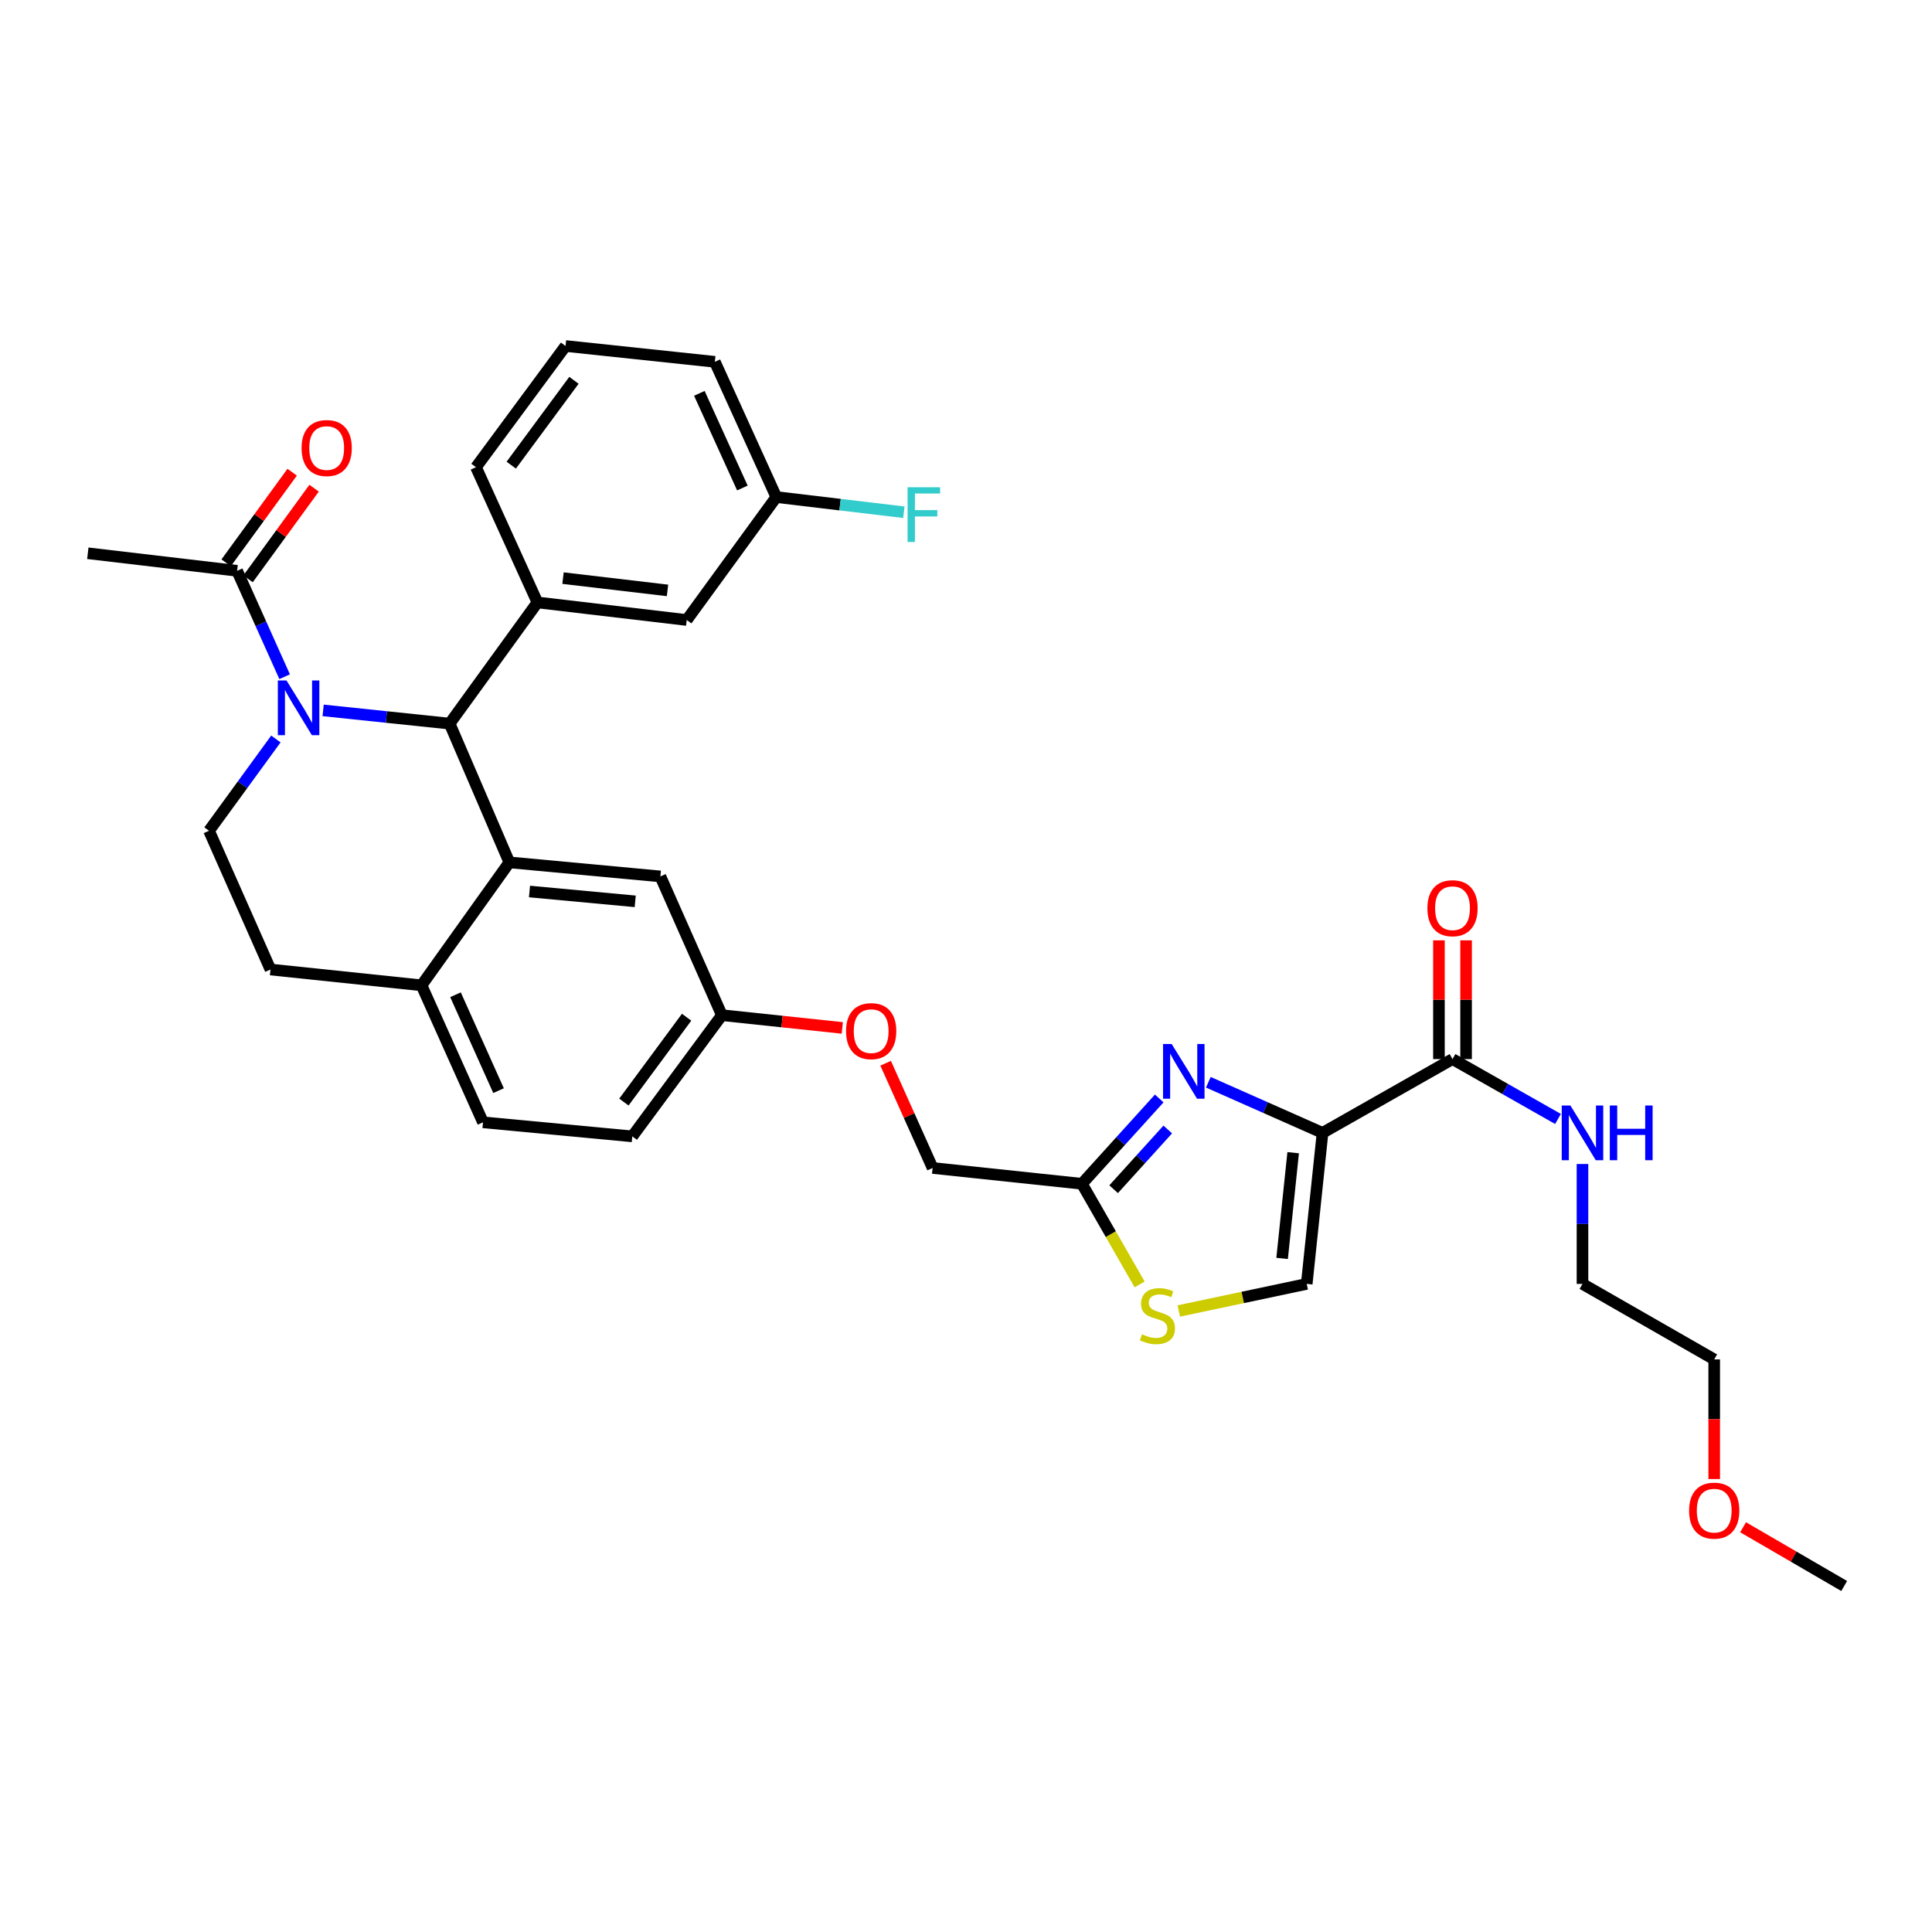 <?xml version='1.0' encoding='iso-8859-1'?>
<svg version='1.1' baseProfile='full'
              xmlns='http://www.w3.org/2000/svg'
                      xmlns:rdkit='http://www.rdkit.org/xml'
                      xmlns:xlink='http://www.w3.org/1999/xlink'
                  xml:space='preserve'
width='1000px' height='1000px' viewBox='0 0 1000 1000'>
<!-- END OF HEADER -->
<rect style='opacity:1.0;fill:#FFFFFF;stroke:none' width='1000' height='1000' x='0' y='0'> </rect>
<path class='bond-0' d='M 887.271,703.634 L 819.091,664.545' style='fill:none;fill-rule:evenodd;stroke:#000000;stroke-width:6px;stroke-linecap:butt;stroke-linejoin:miter;stroke-opacity:1' />
<path class='bond-1' d='M 887.271,703.634 L 887.271,734.59' style='fill:none;fill-rule:evenodd;stroke:#000000;stroke-width:6px;stroke-linecap:butt;stroke-linejoin:miter;stroke-opacity:1' />
<path class='bond-1' d='M 887.271,734.59 L 887.271,765.546' style='fill:none;fill-rule:evenodd;stroke:#FF0000;stroke-width:6px;stroke-linecap:butt;stroke-linejoin:miter;stroke-opacity:1' />
<path class='bond-2' d='M 751.817,548.183 L 779.117,563.678' style='fill:none;fill-rule:evenodd;stroke:#000000;stroke-width:6px;stroke-linecap:butt;stroke-linejoin:miter;stroke-opacity:1' />
<path class='bond-2' d='M 779.117,563.678 L 806.417,579.173' style='fill:none;fill-rule:evenodd;stroke:#0000FF;stroke-width:6px;stroke-linecap:butt;stroke-linejoin:miter;stroke-opacity:1' />
<path class='bond-3' d='M 758.842,548.183 L 758.842,517.45' style='fill:none;fill-rule:evenodd;stroke:#000000;stroke-width:6px;stroke-linecap:butt;stroke-linejoin:miter;stroke-opacity:1' />
<path class='bond-3' d='M 758.842,517.45 L 758.842,486.718' style='fill:none;fill-rule:evenodd;stroke:#FF0000;stroke-width:6px;stroke-linecap:butt;stroke-linejoin:miter;stroke-opacity:1' />
<path class='bond-3' d='M 744.792,548.183 L 744.792,517.45' style='fill:none;fill-rule:evenodd;stroke:#000000;stroke-width:6px;stroke-linecap:butt;stroke-linejoin:miter;stroke-opacity:1' />
<path class='bond-3' d='M 744.792,517.45 L 744.792,486.718' style='fill:none;fill-rule:evenodd;stroke:#FF0000;stroke-width:6px;stroke-linecap:butt;stroke-linejoin:miter;stroke-opacity:1' />
<path class='bond-4' d='M 751.817,548.183 L 684.542,586.366' style='fill:none;fill-rule:evenodd;stroke:#000000;stroke-width:6px;stroke-linecap:butt;stroke-linejoin:miter;stroke-opacity:1' />
<path class='bond-5' d='M 819.091,602.481 L 819.091,633.513' style='fill:none;fill-rule:evenodd;stroke:#0000FF;stroke-width:6px;stroke-linecap:butt;stroke-linejoin:miter;stroke-opacity:1' />
<path class='bond-5' d='M 819.091,633.513 L 819.091,664.545' style='fill:none;fill-rule:evenodd;stroke:#000000;stroke-width:6px;stroke-linecap:butt;stroke-linejoin:miter;stroke-opacity:1' />
<path class='bond-6' d='M 327.275,588.185 L 373.639,525.453' style='fill:none;fill-rule:evenodd;stroke:#000000;stroke-width:6px;stroke-linecap:butt;stroke-linejoin:miter;stroke-opacity:1' />
<path class='bond-6' d='M 322.931,570.425 L 355.386,526.512' style='fill:none;fill-rule:evenodd;stroke:#000000;stroke-width:6px;stroke-linecap:butt;stroke-linejoin:miter;stroke-opacity:1' />
<path class='bond-7' d='M 327.275,588.185 L 250.002,580.91' style='fill:none;fill-rule:evenodd;stroke:#000000;stroke-width:6px;stroke-linecap:butt;stroke-linejoin:miter;stroke-opacity:1' />
<path class='bond-8' d='M 373.639,525.453 L 341.816,453.636' style='fill:none;fill-rule:evenodd;stroke:#000000;stroke-width:6px;stroke-linecap:butt;stroke-linejoin:miter;stroke-opacity:1' />
<path class='bond-9' d='M 373.639,525.453 L 404.804,528.752' style='fill:none;fill-rule:evenodd;stroke:#000000;stroke-width:6px;stroke-linecap:butt;stroke-linejoin:miter;stroke-opacity:1' />
<path class='bond-9' d='M 404.804,528.752 L 435.969,532.052' style='fill:none;fill-rule:evenodd;stroke:#FF0000;stroke-width:6px;stroke-linecap:butt;stroke-linejoin:miter;stroke-opacity:1' />
<path class='bond-10' d='M 341.816,453.636 L 263.638,446.362' style='fill:none;fill-rule:evenodd;stroke:#000000;stroke-width:6px;stroke-linecap:butt;stroke-linejoin:miter;stroke-opacity:1' />
<path class='bond-10' d='M 328.788,466.534 L 274.063,461.442' style='fill:none;fill-rule:evenodd;stroke:#000000;stroke-width:6px;stroke-linecap:butt;stroke-linejoin:miter;stroke-opacity:1' />
<path class='bond-11' d='M 250.002,580.91 L 218.179,509.999' style='fill:none;fill-rule:evenodd;stroke:#000000;stroke-width:6px;stroke-linecap:butt;stroke-linejoin:miter;stroke-opacity:1' />
<path class='bond-11' d='M 258.047,564.521 L 235.771,514.883' style='fill:none;fill-rule:evenodd;stroke:#000000;stroke-width:6px;stroke-linecap:butt;stroke-linejoin:miter;stroke-opacity:1' />
<path class='bond-12' d='M 218.179,509.999 L 263.638,446.362' style='fill:none;fill-rule:evenodd;stroke:#000000;stroke-width:6px;stroke-linecap:butt;stroke-linejoin:miter;stroke-opacity:1' />
<path class='bond-13' d='M 218.179,509.999 L 140.001,501.819' style='fill:none;fill-rule:evenodd;stroke:#000000;stroke-width:6px;stroke-linecap:butt;stroke-linejoin:miter;stroke-opacity:1' />
<path class='bond-14' d='M 263.638,446.362 L 232.729,374.544' style='fill:none;fill-rule:evenodd;stroke:#000000;stroke-width:6px;stroke-linecap:butt;stroke-linejoin:miter;stroke-opacity:1' />
<path class='bond-15' d='M 232.729,374.544 L 278.179,311.82' style='fill:none;fill-rule:evenodd;stroke:#000000;stroke-width:6px;stroke-linecap:butt;stroke-linejoin:miter;stroke-opacity:1' />
<path class='bond-16' d='M 232.729,374.544 L 199.992,371.119' style='fill:none;fill-rule:evenodd;stroke:#000000;stroke-width:6px;stroke-linecap:butt;stroke-linejoin:miter;stroke-opacity:1' />
<path class='bond-16' d='M 199.992,371.119 L 167.255,367.694' style='fill:none;fill-rule:evenodd;stroke:#0000FF;stroke-width:6px;stroke-linecap:butt;stroke-linejoin:miter;stroke-opacity:1' />
<path class='bond-17' d='M 142.8,382.493 L 125.493,406.247' style='fill:none;fill-rule:evenodd;stroke:#0000FF;stroke-width:6px;stroke-linecap:butt;stroke-linejoin:miter;stroke-opacity:1' />
<path class='bond-17' d='M 125.493,406.247 L 108.186,430.001' style='fill:none;fill-rule:evenodd;stroke:#000000;stroke-width:6px;stroke-linecap:butt;stroke-linejoin:miter;stroke-opacity:1' />
<path class='bond-18' d='M 147.324,350.261 L 135.026,322.857' style='fill:none;fill-rule:evenodd;stroke:#0000FF;stroke-width:6px;stroke-linecap:butt;stroke-linejoin:miter;stroke-opacity:1' />
<path class='bond-18' d='M 135.026,322.857 L 122.728,295.453' style='fill:none;fill-rule:evenodd;stroke:#000000;stroke-width:6px;stroke-linecap:butt;stroke-linejoin:miter;stroke-opacity:1' />
<path class='bond-19' d='M 108.186,430.001 L 140.001,501.819' style='fill:none;fill-rule:evenodd;stroke:#000000;stroke-width:6px;stroke-linecap:butt;stroke-linejoin:miter;stroke-opacity:1' />
<path class='bond-20' d='M 610.144,678.564 L 643.253,671.555' style='fill:none;fill-rule:evenodd;stroke:#CCCC00;stroke-width:6px;stroke-linecap:butt;stroke-linejoin:miter;stroke-opacity:1' />
<path class='bond-20' d='M 643.253,671.555 L 676.362,664.545' style='fill:none;fill-rule:evenodd;stroke:#000000;stroke-width:6px;stroke-linecap:butt;stroke-linejoin:miter;stroke-opacity:1' />
<path class='bond-21' d='M 589.867,664.82 L 574.934,638.773' style='fill:none;fill-rule:evenodd;stroke:#CCCC00;stroke-width:6px;stroke-linecap:butt;stroke-linejoin:miter;stroke-opacity:1' />
<path class='bond-21' d='M 574.934,638.773 L 560,612.725' style='fill:none;fill-rule:evenodd;stroke:#000000;stroke-width:6px;stroke-linecap:butt;stroke-linejoin:miter;stroke-opacity:1' />
<path class='bond-22' d='M 458.406,550.336 L 470.566,577.441' style='fill:none;fill-rule:evenodd;stroke:#FF0000;stroke-width:6px;stroke-linecap:butt;stroke-linejoin:miter;stroke-opacity:1' />
<path class='bond-22' d='M 470.566,577.441 L 482.727,604.545' style='fill:none;fill-rule:evenodd;stroke:#000000;stroke-width:6px;stroke-linecap:butt;stroke-linejoin:miter;stroke-opacity:1' />
<path class='bond-23' d='M 676.362,664.545 L 684.542,586.366' style='fill:none;fill-rule:evenodd;stroke:#000000;stroke-width:6px;stroke-linecap:butt;stroke-linejoin:miter;stroke-opacity:1' />
<path class='bond-23' d='M 663.616,651.356 L 669.342,596.631' style='fill:none;fill-rule:evenodd;stroke:#000000;stroke-width:6px;stroke-linecap:butt;stroke-linejoin:miter;stroke-opacity:1' />
<path class='bond-24' d='M 684.542,586.366 L 654.986,573.27' style='fill:none;fill-rule:evenodd;stroke:#000000;stroke-width:6px;stroke-linecap:butt;stroke-linejoin:miter;stroke-opacity:1' />
<path class='bond-24' d='M 654.986,573.27 L 625.429,560.173' style='fill:none;fill-rule:evenodd;stroke:#0000FF;stroke-width:6px;stroke-linecap:butt;stroke-linejoin:miter;stroke-opacity:1' />
<path class='bond-25' d='M 45.455,286.367 L 122.728,295.453' style='fill:none;fill-rule:evenodd;stroke:#000000;stroke-width:6px;stroke-linecap:butt;stroke-linejoin:miter;stroke-opacity:1' />
<path class='bond-26' d='M 128.405,299.59 L 145.493,276.139' style='fill:none;fill-rule:evenodd;stroke:#000000;stroke-width:6px;stroke-linecap:butt;stroke-linejoin:miter;stroke-opacity:1' />
<path class='bond-26' d='M 145.493,276.139 L 162.58,252.688' style='fill:none;fill-rule:evenodd;stroke:#FF0000;stroke-width:6px;stroke-linecap:butt;stroke-linejoin:miter;stroke-opacity:1' />
<path class='bond-26' d='M 117.05,291.316 L 134.138,267.865' style='fill:none;fill-rule:evenodd;stroke:#000000;stroke-width:6px;stroke-linecap:butt;stroke-linejoin:miter;stroke-opacity:1' />
<path class='bond-26' d='M 134.138,267.865 L 151.225,244.415' style='fill:none;fill-rule:evenodd;stroke:#FF0000;stroke-width:6px;stroke-linecap:butt;stroke-linejoin:miter;stroke-opacity:1' />
<path class='bond-27' d='M 278.179,311.82 L 355.452,320.914' style='fill:none;fill-rule:evenodd;stroke:#000000;stroke-width:6px;stroke-linecap:butt;stroke-linejoin:miter;stroke-opacity:1' />
<path class='bond-27' d='M 291.412,299.231 L 345.503,305.596' style='fill:none;fill-rule:evenodd;stroke:#000000;stroke-width:6px;stroke-linecap:butt;stroke-linejoin:miter;stroke-opacity:1' />
<path class='bond-28' d='M 278.179,311.82 L 246.365,241.822' style='fill:none;fill-rule:evenodd;stroke:#000000;stroke-width:6px;stroke-linecap:butt;stroke-linejoin:miter;stroke-opacity:1' />
<path class='bond-29' d='M 355.452,320.914 L 401.816,257.277' style='fill:none;fill-rule:evenodd;stroke:#000000;stroke-width:6px;stroke-linecap:butt;stroke-linejoin:miter;stroke-opacity:1' />
<path class='bond-30' d='M 401.816,257.277 L 434.829,261.204' style='fill:none;fill-rule:evenodd;stroke:#000000;stroke-width:6px;stroke-linecap:butt;stroke-linejoin:miter;stroke-opacity:1' />
<path class='bond-30' d='M 434.829,261.204 L 467.841,265.132' style='fill:none;fill-rule:evenodd;stroke:#33CCCC;stroke-width:6px;stroke-linecap:butt;stroke-linejoin:miter;stroke-opacity:1' />
<path class='bond-31' d='M 401.816,257.277 L 370.002,187.278' style='fill:none;fill-rule:evenodd;stroke:#000000;stroke-width:6px;stroke-linecap:butt;stroke-linejoin:miter;stroke-opacity:1' />
<path class='bond-31' d='M 384.254,252.59 L 361.983,203.591' style='fill:none;fill-rule:evenodd;stroke:#000000;stroke-width:6px;stroke-linecap:butt;stroke-linejoin:miter;stroke-opacity:1' />
<path class='bond-32' d='M 246.365,241.822 L 292.729,179.09' style='fill:none;fill-rule:evenodd;stroke:#000000;stroke-width:6px;stroke-linecap:butt;stroke-linejoin:miter;stroke-opacity:1' />
<path class='bond-32' d='M 264.618,240.763 L 297.073,196.851' style='fill:none;fill-rule:evenodd;stroke:#000000;stroke-width:6px;stroke-linecap:butt;stroke-linejoin:miter;stroke-opacity:1' />
<path class='bond-33' d='M 292.729,179.09 L 370.002,187.278' style='fill:none;fill-rule:evenodd;stroke:#000000;stroke-width:6px;stroke-linecap:butt;stroke-linejoin:miter;stroke-opacity:1' />
<path class='bond-34' d='M 600.022,568.561 L 580.011,590.643' style='fill:none;fill-rule:evenodd;stroke:#0000FF;stroke-width:6px;stroke-linecap:butt;stroke-linejoin:miter;stroke-opacity:1' />
<path class='bond-34' d='M 580.011,590.643 L 560,612.725' style='fill:none;fill-rule:evenodd;stroke:#000000;stroke-width:6px;stroke-linecap:butt;stroke-linejoin:miter;stroke-opacity:1' />
<path class='bond-34' d='M 604.43,584.62 L 590.422,600.078' style='fill:none;fill-rule:evenodd;stroke:#0000FF;stroke-width:6px;stroke-linecap:butt;stroke-linejoin:miter;stroke-opacity:1' />
<path class='bond-34' d='M 590.422,600.078 L 576.414,615.535' style='fill:none;fill-rule:evenodd;stroke:#000000;stroke-width:6px;stroke-linecap:butt;stroke-linejoin:miter;stroke-opacity:1' />
<path class='bond-35' d='M 560,612.725 L 482.727,604.545' style='fill:none;fill-rule:evenodd;stroke:#000000;stroke-width:6px;stroke-linecap:butt;stroke-linejoin:miter;stroke-opacity:1' />
<path class='bond-36' d='M 902.216,790.504 L 928.381,805.707' style='fill:none;fill-rule:evenodd;stroke:#FF0000;stroke-width:6px;stroke-linecap:butt;stroke-linejoin:miter;stroke-opacity:1' />
<path class='bond-36' d='M 928.381,805.707 L 954.545,820.91' style='fill:none;fill-rule:evenodd;stroke:#000000;stroke-width:6px;stroke-linecap:butt;stroke-linejoin:miter;stroke-opacity:1' />
<path  class='atom-2' d='M 812.831 572.206
L 822.111 587.206
Q 823.031 588.686, 824.511 591.366
Q 825.991 594.046, 826.071 594.206
L 826.071 572.206
L 829.831 572.206
L 829.831 600.526
L 825.951 600.526
L 815.991 584.126
Q 814.831 582.206, 813.591 580.006
Q 812.391 577.806, 812.031 577.126
L 812.031 600.526
L 808.351 600.526
L 808.351 572.206
L 812.831 572.206
' fill='#0000FF'/>
<path  class='atom-2' d='M 833.231 572.206
L 837.071 572.206
L 837.071 584.246
L 851.551 584.246
L 851.551 572.206
L 855.391 572.206
L 855.391 600.526
L 851.551 600.526
L 851.551 587.446
L 837.071 587.446
L 837.071 600.526
L 833.231 600.526
L 833.231 572.206
' fill='#0000FF'/>
<path  class='atom-3' d='M 738.817 470.084
Q 738.817 463.284, 742.177 459.484
Q 745.537 455.684, 751.817 455.684
Q 758.097 455.684, 761.457 459.484
Q 764.817 463.284, 764.817 470.084
Q 764.817 476.964, 761.417 480.884
Q 758.017 484.764, 751.817 484.764
Q 745.577 484.764, 742.177 480.884
Q 738.817 477.004, 738.817 470.084
M 751.817 481.564
Q 756.137 481.564, 758.457 478.684
Q 760.817 475.764, 760.817 470.084
Q 760.817 464.524, 758.457 461.724
Q 756.137 458.884, 751.817 458.884
Q 747.497 458.884, 745.137 461.684
Q 742.817 464.484, 742.817 470.084
Q 742.817 475.804, 745.137 478.684
Q 747.497 481.564, 751.817 481.564
' fill='#FF0000'/>
<path  class='atom-12' d='M 148.29 352.204
L 157.57 367.204
Q 158.49 368.684, 159.97 371.364
Q 161.45 374.044, 161.53 374.204
L 161.53 352.204
L 165.29 352.204
L 165.29 380.524
L 161.41 380.524
L 151.45 364.124
Q 150.29 362.204, 149.05 360.004
Q 147.85 357.804, 147.49 357.124
L 147.49 380.524
L 143.81 380.524
L 143.81 352.204
L 148.29 352.204
' fill='#0000FF'/>
<path  class='atom-15' d='M 591.089 690.625
Q 591.409 690.745, 592.729 691.305
Q 594.049 691.865, 595.489 692.225
Q 596.969 692.545, 598.409 692.545
Q 601.089 692.545, 602.649 691.265
Q 604.209 689.945, 604.209 687.665
Q 604.209 686.105, 603.409 685.145
Q 602.649 684.185, 601.449 683.665
Q 600.249 683.145, 598.249 682.545
Q 595.729 681.785, 594.209 681.065
Q 592.729 680.345, 591.649 678.825
Q 590.609 677.305, 590.609 674.745
Q 590.609 671.185, 593.009 668.985
Q 595.449 666.785, 600.249 666.785
Q 603.529 666.785, 607.249 668.345
L 606.329 671.425
Q 602.929 670.025, 600.369 670.025
Q 597.609 670.025, 596.089 671.185
Q 594.569 672.305, 594.609 674.265
Q 594.609 675.785, 595.369 676.705
Q 596.169 677.625, 597.289 678.145
Q 598.449 678.665, 600.369 679.265
Q 602.929 680.065, 604.449 680.865
Q 605.969 681.665, 607.049 683.305
Q 608.169 684.905, 608.169 687.665
Q 608.169 691.585, 605.529 693.705
Q 602.929 695.785, 598.569 695.785
Q 596.049 695.785, 594.129 695.225
Q 592.249 694.705, 590.009 693.785
L 591.089 690.625
' fill='#CCCC00'/>
<path  class='atom-16' d='M 437.912 533.713
Q 437.912 526.913, 441.272 523.113
Q 444.632 519.313, 450.912 519.313
Q 457.192 519.313, 460.552 523.113
Q 463.912 526.913, 463.912 533.713
Q 463.912 540.593, 460.512 544.513
Q 457.112 548.393, 450.912 548.393
Q 444.672 548.393, 441.272 544.513
Q 437.912 540.633, 437.912 533.713
M 450.912 545.193
Q 455.232 545.193, 457.552 542.313
Q 459.912 539.393, 459.912 533.713
Q 459.912 528.153, 457.552 525.353
Q 455.232 522.513, 450.912 522.513
Q 446.592 522.513, 444.232 525.313
Q 441.912 528.113, 441.912 533.713
Q 441.912 539.433, 444.232 542.313
Q 446.592 545.193, 450.912 545.193
' fill='#FF0000'/>
<path  class='atom-21' d='M 156.092 231.903
Q 156.092 225.103, 159.452 221.303
Q 162.812 217.503, 169.092 217.503
Q 175.372 217.503, 178.732 221.303
Q 182.092 225.103, 182.092 231.903
Q 182.092 238.783, 178.692 242.703
Q 175.292 246.583, 169.092 246.583
Q 162.852 246.583, 159.452 242.703
Q 156.092 238.823, 156.092 231.903
M 169.092 243.383
Q 173.412 243.383, 175.732 240.503
Q 178.092 237.583, 178.092 231.903
Q 178.092 226.343, 175.732 223.543
Q 173.412 220.703, 169.092 220.703
Q 164.772 220.703, 162.412 223.503
Q 160.092 226.303, 160.092 231.903
Q 160.092 237.623, 162.412 240.503
Q 164.772 243.383, 169.092 243.383
' fill='#FF0000'/>
<path  class='atom-25' d='M 469.764 252.202
L 486.604 252.202
L 486.604 255.442
L 473.564 255.442
L 473.564 264.042
L 485.164 264.042
L 485.164 267.322
L 473.564 267.322
L 473.564 280.522
L 469.764 280.522
L 469.764 252.202
' fill='#33CCCC'/>
<path  class='atom-29' d='M 606.465 540.384
L 615.745 555.384
Q 616.665 556.864, 618.145 559.544
Q 619.625 562.224, 619.705 562.384
L 619.705 540.384
L 623.465 540.384
L 623.465 568.704
L 619.585 568.704
L 609.625 552.304
Q 608.465 550.384, 607.225 548.184
Q 606.025 545.984, 605.665 545.304
L 605.665 568.704
L 601.985 568.704
L 601.985 540.384
L 606.465 540.384
' fill='#0000FF'/>
<path  class='atom-32' d='M 874.271 781.901
Q 874.271 775.101, 877.631 771.301
Q 880.991 767.501, 887.271 767.501
Q 893.551 767.501, 896.911 771.301
Q 900.271 775.101, 900.271 781.901
Q 900.271 788.781, 896.871 792.701
Q 893.471 796.581, 887.271 796.581
Q 881.031 796.581, 877.631 792.701
Q 874.271 788.821, 874.271 781.901
M 887.271 793.381
Q 891.591 793.381, 893.911 790.501
Q 896.271 787.581, 896.271 781.901
Q 896.271 776.341, 893.911 773.541
Q 891.591 770.701, 887.271 770.701
Q 882.951 770.701, 880.591 773.501
Q 878.271 776.301, 878.271 781.901
Q 878.271 787.621, 880.591 790.501
Q 882.951 793.381, 887.271 793.381
' fill='#FF0000'/>
</svg>
